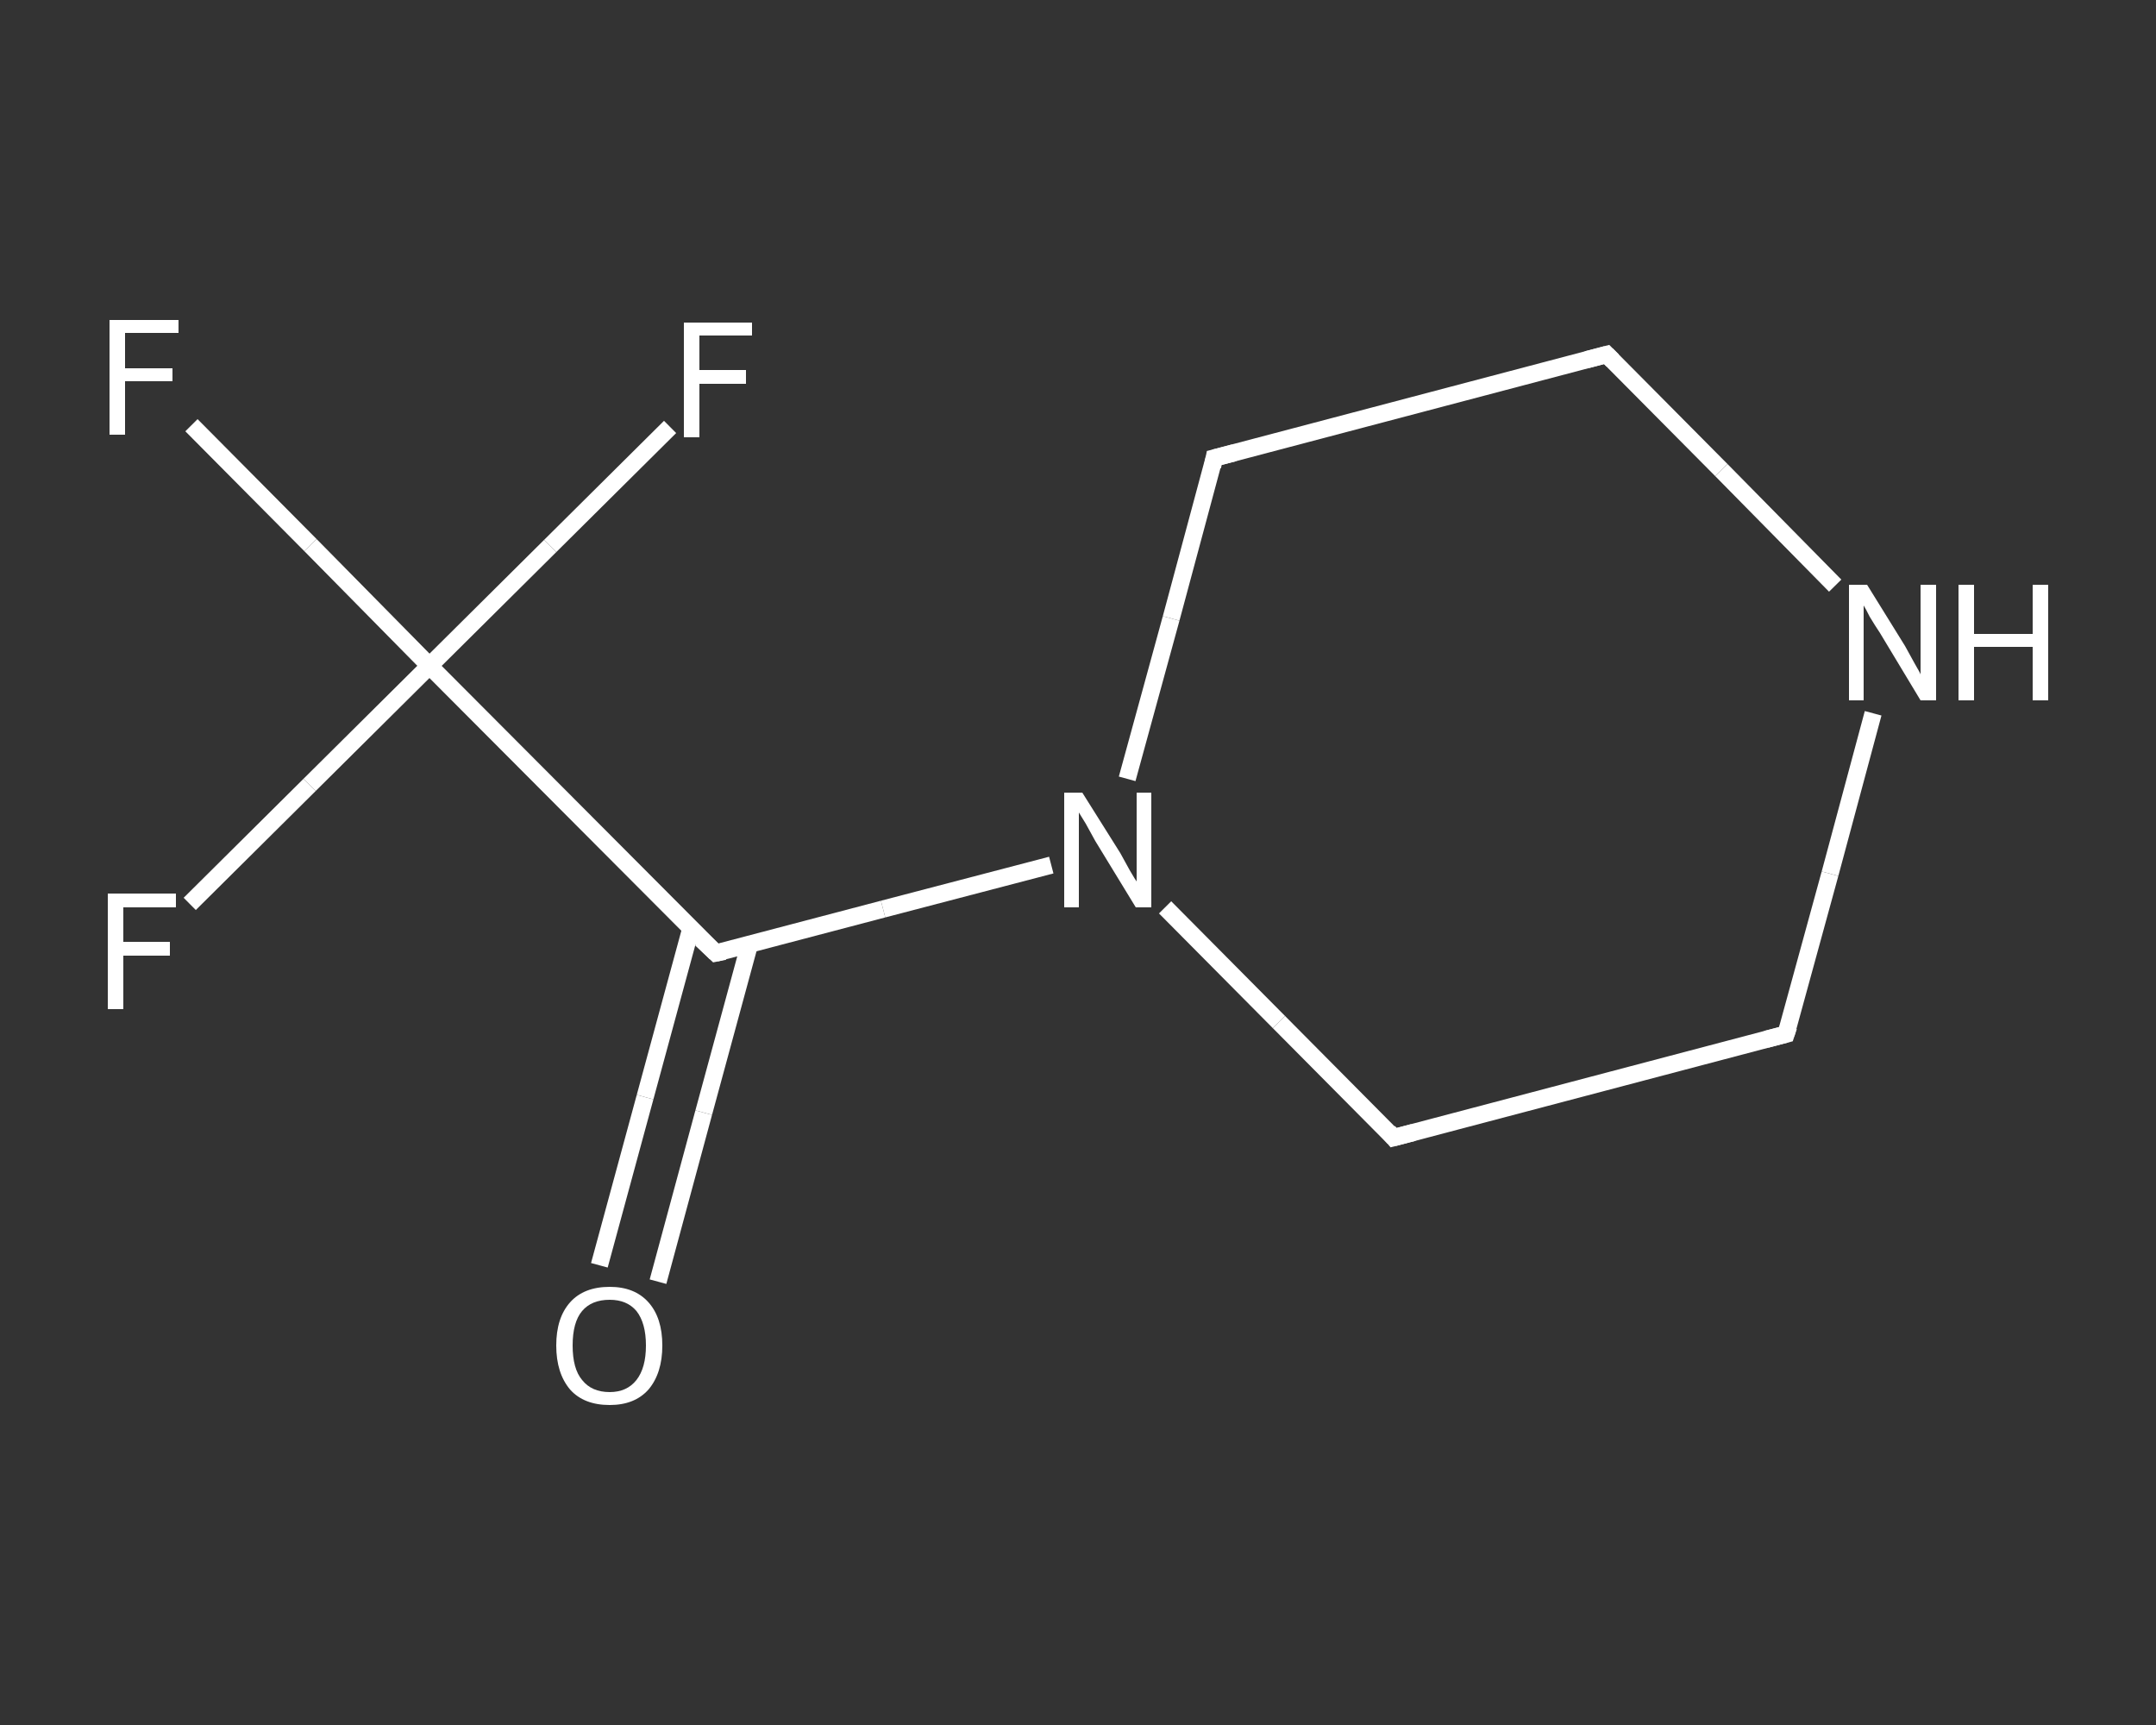 <?xml version='1.0' encoding='iso-8859-1'?>
<svg version='1.1' baseProfile='full'
              xmlns='http://www.w3.org/2000/svg'
                      xmlns:rdkit='http://www.rdkit.org/xml'
                      xmlns:xlink='http://www.w3.org/1999/xlink'
                  xml:space='preserve'
width='250px' height='200px' viewBox='0 0 250 200'>
<rect x="0" y="0" width="250" height="200" fill="#333333" stroke="none"/>
<!-- END OF HEADER -->
<rect style='opacity:1.0;fill:transparent;stroke:none' width='250.0' height='200.0' x='0.0' y='0.0'> </rect>
<path class='bond-0 atom-0 atom-1' d='M 69.5,146.7 L 74.8,127.2' style='fill:none;fill-rule:evenodd;stroke:#FFFFFF;stroke-width:2.0px;stroke-linecap:butt;stroke-linejoin:miter;stroke-opacity:1' />
<path class='bond-0 atom-0 atom-1' d='M 74.8,127.2 L 80.1,107.7' style='fill:none;fill-rule:evenodd;stroke:#FFFFFF;stroke-width:2.0px;stroke-linecap:butt;stroke-linejoin:miter;stroke-opacity:1' />
<path class='bond-0 atom-0 atom-1' d='M 76.3,148.6 L 81.6,129.0' style='fill:none;fill-rule:evenodd;stroke:#FFFFFF;stroke-width:2.0px;stroke-linecap:butt;stroke-linejoin:miter;stroke-opacity:1' />
<path class='bond-0 atom-0 atom-1' d='M 81.6,129.0 L 86.9,109.5' style='fill:none;fill-rule:evenodd;stroke:#FFFFFF;stroke-width:2.0px;stroke-linecap:butt;stroke-linejoin:miter;stroke-opacity:1' />
<path class='bond-1 atom-1 atom-2' d='M 83.0,110.5 L 102.4,105.4' style='fill:none;fill-rule:evenodd;stroke:#FFFFFF;stroke-width:2.0px;stroke-linecap:butt;stroke-linejoin:miter;stroke-opacity:1' />
<path class='bond-1 atom-1 atom-2' d='M 102.4,105.4 L 121.9,100.3' style='fill:none;fill-rule:evenodd;stroke:#FFFFFF;stroke-width:2.0px;stroke-linecap:butt;stroke-linejoin:miter;stroke-opacity:1' />
<path class='bond-2 atom-2 atom-3' d='M 130.7,90.3 L 135.8,71.7' style='fill:none;fill-rule:evenodd;stroke:#FFFFFF;stroke-width:2.0px;stroke-linecap:butt;stroke-linejoin:miter;stroke-opacity:1' />
<path class='bond-2 atom-2 atom-3' d='M 135.8,71.7 L 140.8,53.1' style='fill:none;fill-rule:evenodd;stroke:#FFFFFF;stroke-width:2.0px;stroke-linecap:butt;stroke-linejoin:miter;stroke-opacity:1' />
<path class='bond-3 atom-3 atom-4' d='M 140.8,53.1 L 186.3,41.1' style='fill:none;fill-rule:evenodd;stroke:#FFFFFF;stroke-width:2.0px;stroke-linecap:butt;stroke-linejoin:miter;stroke-opacity:1' />
<path class='bond-4 atom-4 atom-5' d='M 186.3,41.1 L 199.6,54.5' style='fill:none;fill-rule:evenodd;stroke:#FFFFFF;stroke-width:2.0px;stroke-linecap:butt;stroke-linejoin:miter;stroke-opacity:1' />
<path class='bond-4 atom-4 atom-5' d='M 199.6,54.5 L 212.8,67.9' style='fill:none;fill-rule:evenodd;stroke:#FFFFFF;stroke-width:2.0px;stroke-linecap:butt;stroke-linejoin:miter;stroke-opacity:1' />
<path class='bond-5 atom-5 atom-6' d='M 217.2,82.7 L 212.2,101.3' style='fill:none;fill-rule:evenodd;stroke:#FFFFFF;stroke-width:2.0px;stroke-linecap:butt;stroke-linejoin:miter;stroke-opacity:1' />
<path class='bond-5 atom-5 atom-6' d='M 212.2,101.3 L 207.1,119.9' style='fill:none;fill-rule:evenodd;stroke:#FFFFFF;stroke-width:2.0px;stroke-linecap:butt;stroke-linejoin:miter;stroke-opacity:1' />
<path class='bond-6 atom-6 atom-7' d='M 207.1,119.9 L 161.6,131.9' style='fill:none;fill-rule:evenodd;stroke:#FFFFFF;stroke-width:2.0px;stroke-linecap:butt;stroke-linejoin:miter;stroke-opacity:1' />
<path class='bond-7 atom-1 atom-8' d='M 83.0,110.5 L 49.8,77.2' style='fill:none;fill-rule:evenodd;stroke:#FFFFFF;stroke-width:2.0px;stroke-linecap:butt;stroke-linejoin:miter;stroke-opacity:1' />
<path class='bond-8 atom-8 atom-9' d='M 49.8,77.2 L 36.0,63.2' style='fill:none;fill-rule:evenodd;stroke:#FFFFFF;stroke-width:2.0px;stroke-linecap:butt;stroke-linejoin:miter;stroke-opacity:1' />
<path class='bond-8 atom-8 atom-9' d='M 36.0,63.2 L 22.2,49.3' style='fill:none;fill-rule:evenodd;stroke:#FFFFFF;stroke-width:2.0px;stroke-linecap:butt;stroke-linejoin:miter;stroke-opacity:1' />
<path class='bond-9 atom-8 atom-10' d='M 49.8,77.2 L 35.9,91.0' style='fill:none;fill-rule:evenodd;stroke:#FFFFFF;stroke-width:2.0px;stroke-linecap:butt;stroke-linejoin:miter;stroke-opacity:1' />
<path class='bond-9 atom-8 atom-10' d='M 35.9,91.0 L 22.0,104.8' style='fill:none;fill-rule:evenodd;stroke:#FFFFFF;stroke-width:2.0px;stroke-linecap:butt;stroke-linejoin:miter;stroke-opacity:1' />
<path class='bond-10 atom-8 atom-11' d='M 49.8,77.2 L 63.8,63.3' style='fill:none;fill-rule:evenodd;stroke:#FFFFFF;stroke-width:2.0px;stroke-linecap:butt;stroke-linejoin:miter;stroke-opacity:1' />
<path class='bond-10 atom-8 atom-11' d='M 63.8,63.3 L 77.7,49.5' style='fill:none;fill-rule:evenodd;stroke:#FFFFFF;stroke-width:2.0px;stroke-linecap:butt;stroke-linejoin:miter;stroke-opacity:1' />
<path class='bond-11 atom-7 atom-2' d='M 161.6,131.9 L 148.3,118.5' style='fill:none;fill-rule:evenodd;stroke:#FFFFFF;stroke-width:2.0px;stroke-linecap:butt;stroke-linejoin:miter;stroke-opacity:1' />
<path class='bond-11 atom-7 atom-2' d='M 148.3,118.5 L 135.1,105.2' style='fill:none;fill-rule:evenodd;stroke:#FFFFFF;stroke-width:2.0px;stroke-linecap:butt;stroke-linejoin:miter;stroke-opacity:1' />
<path d='M 84.0,110.3 L 83.0,110.5 L 81.3,108.9' style='fill:none;stroke:#FFFFFF;stroke-width:2.0px;stroke-linecap:butt;stroke-linejoin:miter;stroke-opacity:1;' />
<path d='M 140.6,54.1 L 140.8,53.1 L 143.1,52.5' style='fill:none;stroke:#FFFFFF;stroke-width:2.0px;stroke-linecap:butt;stroke-linejoin:miter;stroke-opacity:1;' />
<path d='M 184.0,41.7 L 186.3,41.1 L 187.0,41.8' style='fill:none;stroke:#FFFFFF;stroke-width:2.0px;stroke-linecap:butt;stroke-linejoin:miter;stroke-opacity:1;' />
<path d='M 207.4,119.0 L 207.1,119.9 L 204.8,120.5' style='fill:none;stroke:#FFFFFF;stroke-width:2.0px;stroke-linecap:butt;stroke-linejoin:miter;stroke-opacity:1;' />
<path d='M 163.9,131.3 L 161.6,131.9 L 161.0,131.2' style='fill:none;stroke:#FFFFFF;stroke-width:2.0px;stroke-linecap:butt;stroke-linejoin:miter;stroke-opacity:1;' />
<path class='atom-0' d='M 64.5 156.0
Q 64.5 152.8, 66.1 151.0
Q 67.7 149.2, 70.7 149.2
Q 73.6 149.2, 75.2 151.0
Q 76.8 152.8, 76.8 156.0
Q 76.8 159.2, 75.2 161.1
Q 73.6 162.9, 70.7 162.9
Q 67.7 162.9, 66.1 161.1
Q 64.5 159.2, 64.5 156.0
M 70.7 161.4
Q 72.7 161.4, 73.8 160.0
Q 74.9 158.6, 74.9 156.0
Q 74.9 153.4, 73.8 152.0
Q 72.7 150.7, 70.7 150.7
Q 68.6 150.7, 67.5 152.0
Q 66.4 153.3, 66.4 156.0
Q 66.4 158.7, 67.5 160.0
Q 68.6 161.4, 70.7 161.4
' fill='#FFFFFF'/>
<path class='atom-2' d='M 125.5 91.9
L 129.9 98.9
Q 130.3 99.6, 131.0 100.9
Q 131.7 102.1, 131.8 102.2
L 131.8 91.9
L 133.5 91.9
L 133.5 105.2
L 131.7 105.2
L 127.0 97.5
Q 126.5 96.6, 125.9 95.5
Q 125.3 94.5, 125.1 94.2
L 125.1 105.2
L 123.4 105.2
L 123.4 91.9
L 125.5 91.9
' fill='#FFFFFF'/>
<path class='atom-5' d='M 216.5 67.8
L 220.9 74.9
Q 221.3 75.6, 222.0 76.9
Q 222.7 78.1, 222.7 78.2
L 222.7 67.8
L 224.5 67.8
L 224.5 81.2
L 222.7 81.2
L 218.0 73.4
Q 217.4 72.5, 216.8 71.5
Q 216.3 70.5, 216.1 70.2
L 216.1 81.2
L 214.4 81.2
L 214.4 67.8
L 216.5 67.8
' fill='#FFFFFF'/>
<path class='atom-5' d='M 227.1 67.8
L 228.9 67.8
L 228.9 73.5
L 235.7 73.5
L 235.7 67.8
L 237.5 67.8
L 237.5 81.2
L 235.7 81.2
L 235.7 75.0
L 228.9 75.0
L 228.9 81.2
L 227.1 81.2
L 227.1 67.8
' fill='#FFFFFF'/>
<path class='atom-9' d='M 12.7 37.1
L 20.7 37.1
L 20.7 38.6
L 14.5 38.6
L 14.5 42.7
L 20.0 42.7
L 20.0 44.2
L 14.5 44.2
L 14.5 50.4
L 12.7 50.4
L 12.7 37.1
' fill='#FFFFFF'/>
<path class='atom-10' d='M 12.5 103.6
L 20.4 103.6
L 20.4 105.2
L 14.3 105.2
L 14.3 109.2
L 19.7 109.2
L 19.7 110.8
L 14.3 110.8
L 14.3 117.0
L 12.5 117.0
L 12.5 103.6
' fill='#FFFFFF'/>
<path class='atom-11' d='M 79.3 37.4
L 87.2 37.4
L 87.2 38.9
L 81.1 38.9
L 81.1 42.9
L 86.5 42.9
L 86.5 44.5
L 81.1 44.5
L 81.1 50.7
L 79.3 50.7
L 79.3 37.4
' fill='#FFFFFF'/>
</svg>
